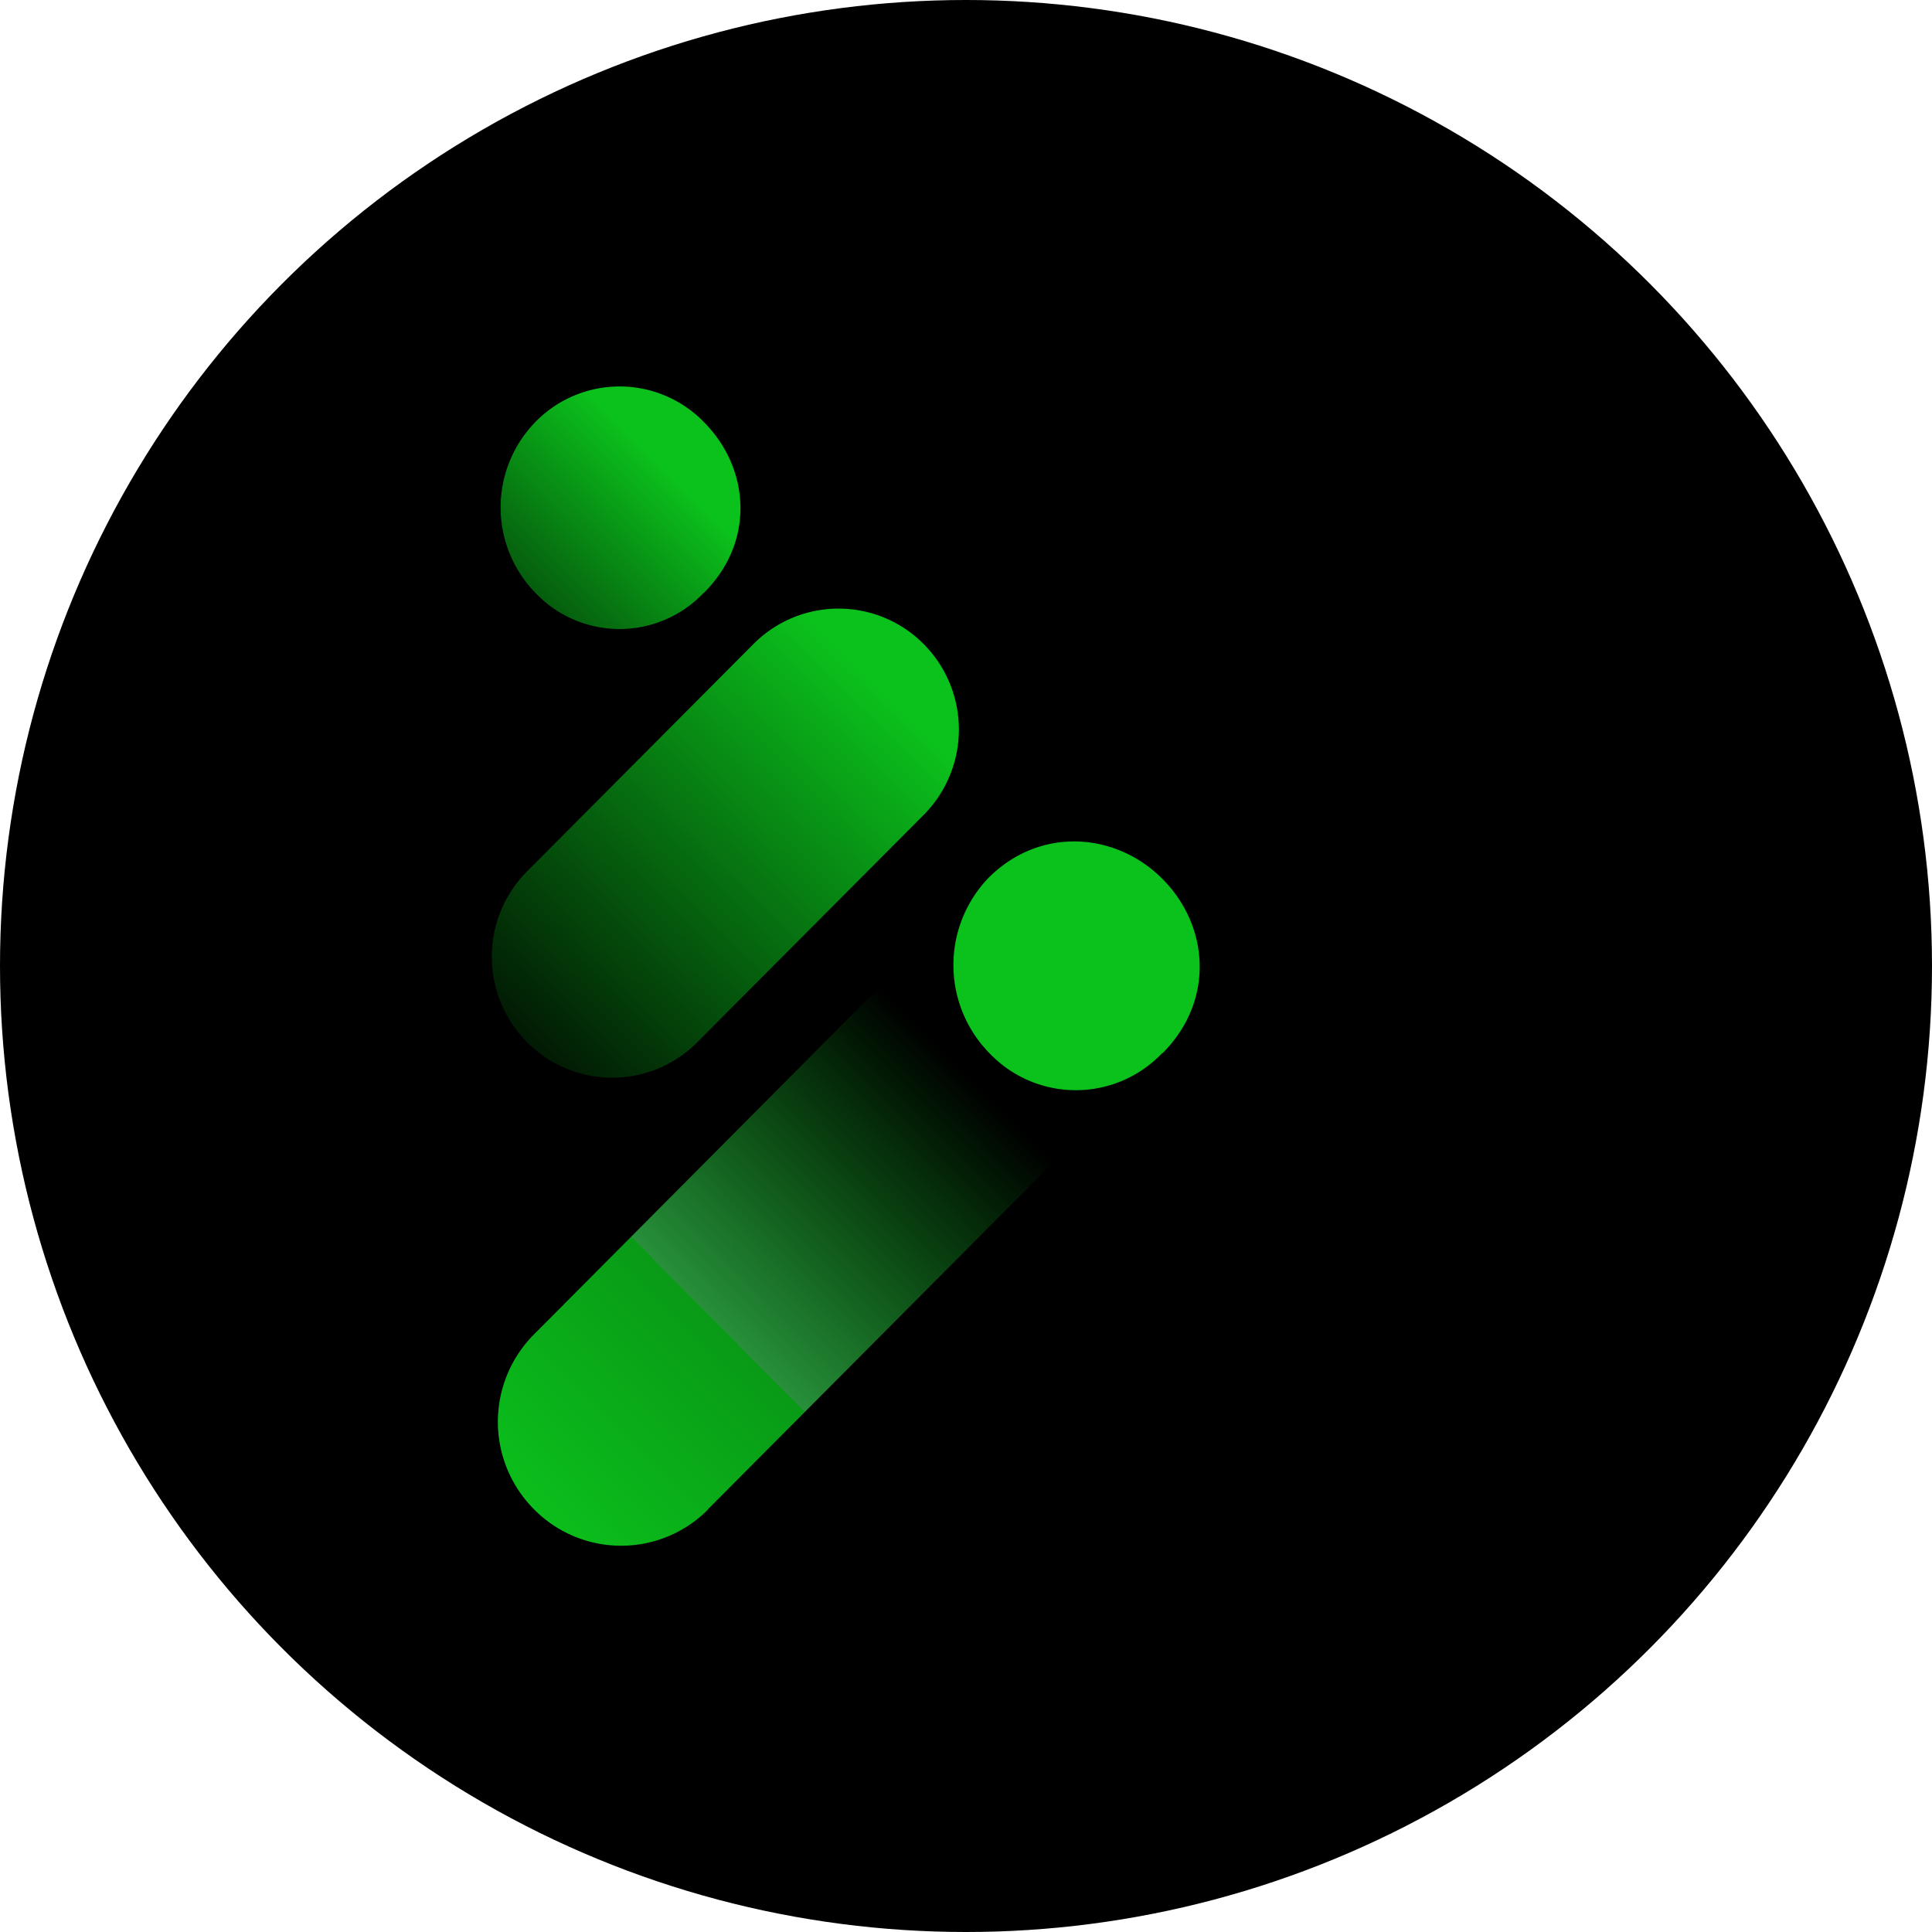 <?xml version='1.0' encoding='utf-8'?>
<svg xmlns="http://www.w3.org/2000/svg" xmlns:ns1="http://www.w3.org/1999/xlink" id="Layer_1" data-name="Layer 1" viewBox="0 0 300 300" width="300" height="300"><defs><linearGradient id="linear-gradient" x1="-405.97" y1="14780.67" x2="-484.05" y2="14703.29" gradientTransform="matrix(1, 0, 0, -1, 564, 14939.66)" gradientUnits="userSpaceOnUse"><stop offset="0.1" stop-color="#0bc11c" stop-opacity="0" /><stop offset="0.6" stop-color="#32b34a" stop-opacity="0.8" /><stop offset="0.6" stop-color="#0bc11c" stop-opacity="0.8" /><stop offset="1" stop-color="#0bc11c" /></linearGradient><linearGradient id="linear-gradient-2" x1="-490.08" y1="14768.98" x2="-420.84" y2="14840" gradientTransform="matrix(1, 0, 0, -1, 564, 14939.66)" gradientUnits="userSpaceOnUse"><stop offset="0" stop-color="#0bc11c" stop-opacity="0" /><stop offset="0.9" stop-color="#0bc11c" /></linearGradient><linearGradient id="linear-gradient-3" x1="-499.15" y1="14829.38" x2="-457.12" y2="14871.59" ns1:href="#linear-gradient-2" /><clipPath id="bz_circular_clip"><circle cx="150.0" cy="150.0" r="150.0" /></clipPath></defs><g clip-path="url(#bz_circular_clip)"><rect x="-1.5" y="-1.5" width="303" height="303" /><path d="M109.88,234.41l108.2-108.68A19.17,19.17,0,0,0,191,98.57L82.85,207.27a19.24,19.24,0,0,0,.06,27.08,19,19,0,0,0,27,.08v0Z" fill="url(#linear-gradient)" /><path d="M180.49,163.5a18.51,18.51,0,0,1-26.76.13,19.54,19.54,0,0,1-.27-27.28c7.93-8,19.72-7.19,27,.08s8.22,18.92.07,27.1Z" fill="#0bc11c" /><path d="M117,100l-35.15,35.3a18.81,18.81,0,0,0,0,26.55,18.61,18.61,0,0,0,26.41,0l35.16-35.3a18.83,18.83,0,0,0,0-26.55A18.62,18.62,0,0,0,117,100Z" fill="url(#linear-gradient-2)" /><path d="M109.32,92a18,18,0,0,1-26.09.15,19,19,0,0,1-.13-26.59,18.26,18.26,0,0,1,26.28.06c7,7.1,7.94,18.43-.06,26.42l0,0Z" fill="url(#linear-gradient-3)" /></g></svg>